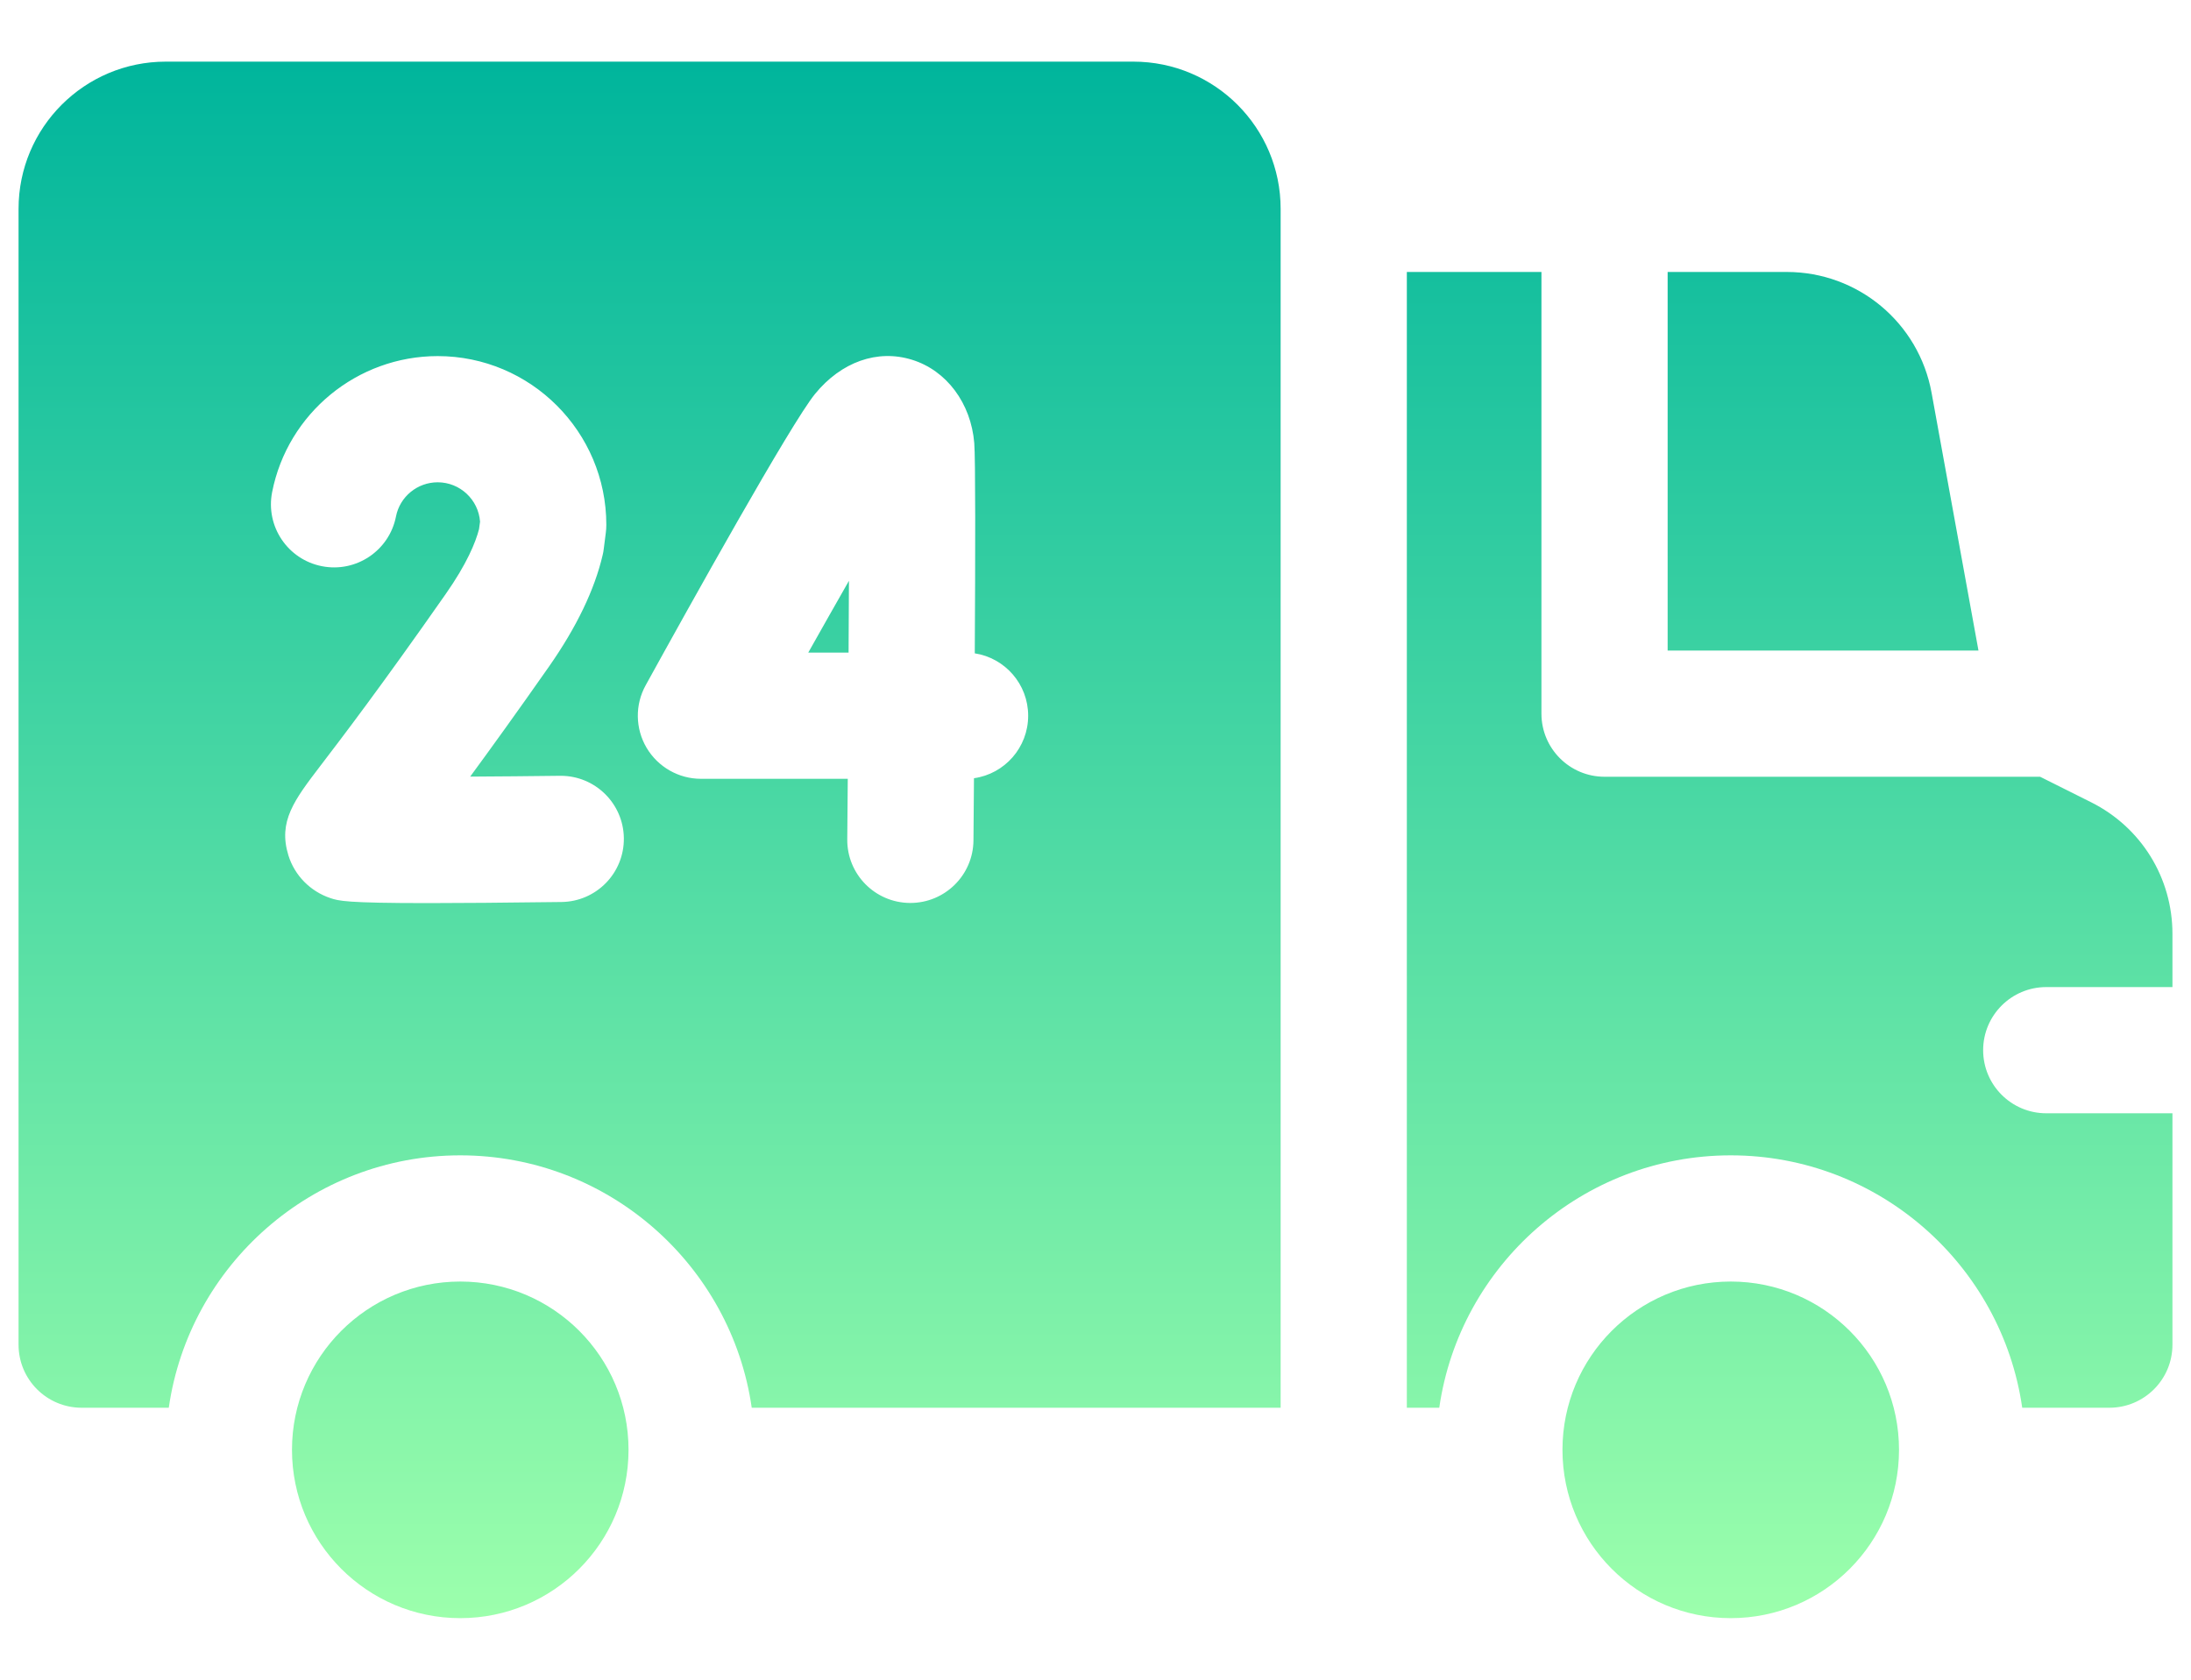 <svg width="30" height="23" viewBox="0 0 30 23" fill="none" xmlns="http://www.w3.org/2000/svg">
<path d="M27.09 8.908H22.834V3.724H24.465C25.44 3.724 26.274 4.42 26.448 5.379L27.09 8.908ZM6.302 17.548C5.03 17.548 3.998 18.58 3.998 19.852C3.998 21.125 5.03 22.157 6.302 22.157C7.575 22.157 8.606 21.125 8.606 19.852C8.606 18.58 7.575 17.548 6.302 17.548ZM23.698 17.548C22.425 17.548 21.394 18.58 21.394 19.852C21.394 21.125 22.425 22.157 23.698 22.157C24.971 22.157 26.002 21.125 26.002 19.852C26.002 18.58 24.971 17.548 23.698 17.548ZM11.619 8.936C11.621 8.595 11.623 8.262 11.624 7.953C11.45 8.258 11.261 8.591 11.067 8.936H11.619ZM17.535 2.86V19.276H10.293C10.013 17.325 8.33 15.82 6.302 15.82C4.274 15.82 2.591 17.325 2.311 19.276H1.118C0.641 19.276 0.254 18.89 0.254 18.412V2.86C0.254 1.746 1.157 0.844 2.27 0.844H15.518C16.632 0.844 17.535 1.746 17.535 2.86ZM8.542 11.476C8.536 11.003 8.15 10.623 7.678 10.623C7.674 10.623 7.671 10.623 7.667 10.623C7.259 10.628 6.831 10.632 6.438 10.634C6.72 10.25 7.076 9.757 7.518 9.126C7.895 8.587 8.142 8.073 8.252 7.599C8.259 7.571 8.264 7.543 8.267 7.514L8.295 7.295C8.3 7.259 8.302 7.222 8.302 7.186C8.302 5.912 7.266 4.876 5.993 4.876C4.891 4.876 3.938 5.659 3.726 6.739C3.634 7.207 3.939 7.661 4.408 7.753C4.876 7.845 5.33 7.54 5.422 7.072C5.475 6.801 5.715 6.604 5.993 6.604C6.299 6.604 6.551 6.842 6.573 7.143L6.559 7.246C6.512 7.427 6.393 7.72 6.102 8.135C5.21 9.41 4.677 10.107 4.391 10.481C4.026 10.959 3.806 11.248 3.949 11.713C4.034 11.987 4.249 12.206 4.525 12.298C4.638 12.335 4.728 12.366 5.864 12.366C6.299 12.366 6.887 12.361 7.688 12.351C8.166 12.345 8.548 11.954 8.542 11.476ZM14.078 9.8C14.078 9.368 13.761 9.01 13.347 8.946C13.355 7.609 13.357 6.27 13.34 6.067C13.295 5.52 12.96 5.072 12.487 4.926C12.014 4.779 11.518 4.955 11.159 5.395C10.829 5.799 9.428 8.318 8.841 9.383C8.693 9.65 8.698 9.976 8.853 10.239C9.009 10.502 9.292 10.664 9.597 10.664H11.608C11.606 10.956 11.603 11.236 11.601 11.493C11.597 11.97 11.98 12.36 12.458 12.364C12.46 12.364 12.463 12.364 12.465 12.364C12.939 12.364 13.325 11.982 13.329 11.508C13.331 11.297 13.333 11.002 13.336 10.656C13.756 10.597 14.078 10.236 14.078 9.8ZM28.018 13.516H29.746V12.788C29.746 12.02 29.319 11.329 28.632 10.985L27.934 10.636H21.97C21.493 10.636 21.106 10.249 21.106 9.772V3.724H19.263V19.276H19.707C19.987 17.325 21.67 15.82 23.698 15.82C25.726 15.82 27.409 17.325 27.689 19.276H28.882C29.359 19.276 29.746 18.89 29.746 18.412V15.244H28.018C27.541 15.244 27.154 14.857 27.154 14.38C27.154 13.903 27.541 13.516 28.018 13.516Z" fill="url(#paint0_linear_12545_133)"/>
<defs>
<linearGradient id="paint0_linear_12545_133" x1="15" y1="22.157" x2="15" y2="0.844" gradientUnits="userSpaceOnUse">
<stop stop-color="#9CFFAC"/>
<stop offset="1" stop-color="#00B59C"/>
</linearGradient>
</defs>
</svg>
